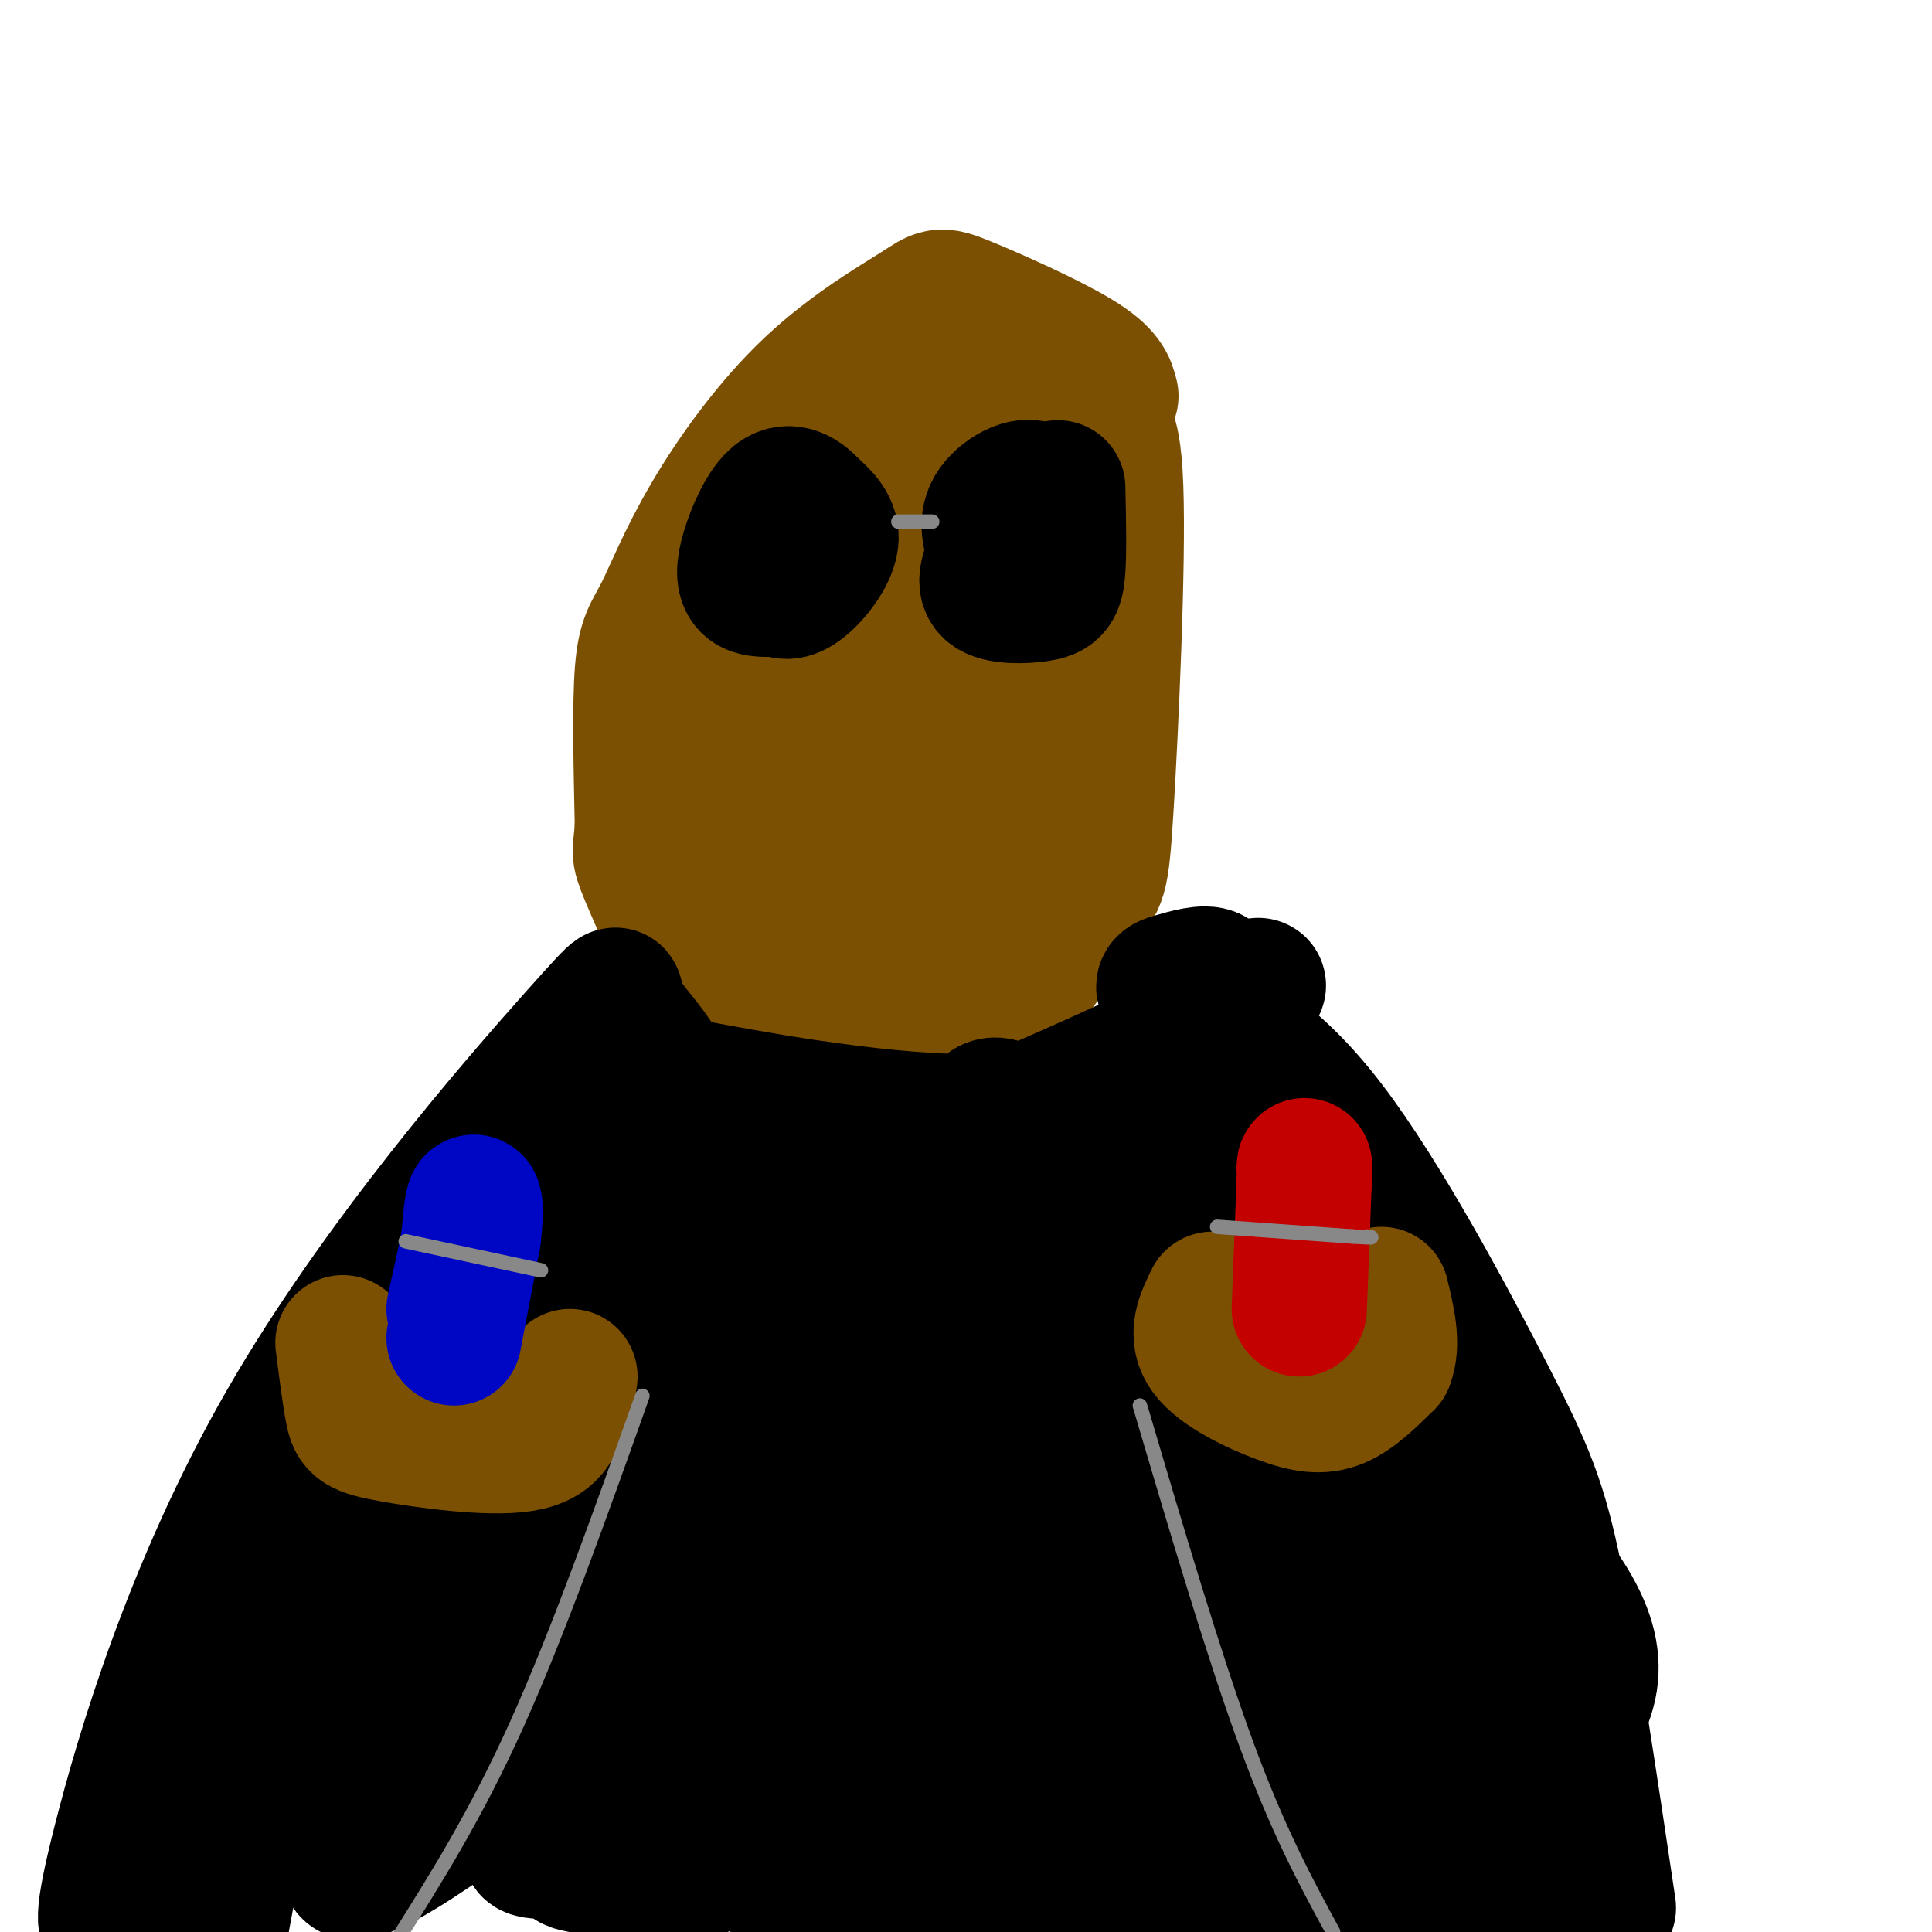 <svg viewBox='0 0 400 400' version='1.1' xmlns='http://www.w3.org/2000/svg' xmlns:xlink='http://www.w3.org/1999/xlink'><g fill='none' stroke='rgb(124,80,2)' stroke-width='28' stroke-linecap='round' stroke-linejoin='round'><path d='M230,82c-0.519,-2.187 -1.038,-4.374 -7,-8c-5.962,-3.626 -17.367,-8.690 -23,-11c-5.633,-2.310 -5.492,-1.867 -10,1c-4.508,2.867 -13.664,8.158 -22,16c-8.336,7.842 -15.853,18.236 -21,27c-5.147,8.764 -7.924,15.898 -10,20c-2.076,4.102 -3.450,5.172 -4,12c-0.550,6.828 -0.275,19.414 0,32'/><path d='M133,171c-0.327,5.947 -1.143,4.815 1,10c2.143,5.185 7.246,16.686 12,25c4.754,8.314 9.159,13.439 15,16c5.841,2.561 13.118,2.556 21,1c7.882,-1.556 16.369,-4.663 24,-12c7.631,-7.337 14.406,-18.905 18,-24c3.594,-5.095 4.006,-3.718 5,-20c0.994,-16.282 2.570,-50.223 2,-66c-0.570,-15.777 -3.285,-13.388 -6,-11'/><path d='M225,90c-2.941,-3.356 -7.294,-6.248 -10,-9c-2.706,-2.752 -3.766,-5.366 -15,5c-11.234,10.366 -32.643,33.711 -43,50c-10.357,16.289 -9.663,25.521 -10,31c-0.337,5.479 -1.706,7.206 -1,16c0.706,8.794 3.487,24.655 7,31c3.513,6.345 7.756,3.172 12,0'/><path d='M165,214c5.044,-1.570 11.652,-5.496 16,-8c4.348,-2.504 6.434,-3.586 8,-12c1.566,-8.414 2.612,-24.160 5,-33c2.388,-8.840 6.118,-10.775 8,-20c1.882,-9.225 1.916,-25.740 -1,-31c-2.916,-5.260 -8.782,0.734 -15,7c-6.218,6.266 -12.790,12.802 -18,21c-5.210,8.198 -9.060,18.056 -11,26c-1.940,7.944 -1.970,13.972 -2,20'/><path d='M155,184c0.518,7.252 2.813,15.382 8,18c5.187,2.618 13.268,-0.274 17,0c3.732,0.274 3.117,3.715 8,-4c4.883,-7.715 15.264,-26.587 20,-34c4.736,-7.413 3.826,-3.369 4,-11c0.174,-7.631 1.431,-26.939 1,-37c-0.431,-10.061 -2.552,-10.875 -6,-11c-3.448,-0.125 -8.224,0.437 -13,1'/><path d='M194,106c-5.788,8.423 -13.758,28.979 -19,44c-5.242,15.021 -7.758,24.506 -7,30c0.758,5.494 4.788,6.998 6,6c1.212,-0.998 -0.394,-4.499 -2,-8'/></g>
<g fill='none' stroke='rgb(0,0,0)' stroke-width='28' stroke-linecap='round' stroke-linejoin='round'><path d='M175,232c-11.232,0.042 -22.463,0.085 -29,1c-6.537,0.915 -8.379,2.704 -14,6c-5.621,3.296 -15.022,8.100 -23,13c-7.978,4.900 -14.532,9.896 -22,19c-7.468,9.104 -15.848,22.315 -23,45c-7.152,22.685 -13.076,54.842 -19,87'/><path d='M77,379c13.875,-33.208 27.750,-66.417 46,-94c18.250,-27.583 40.875,-49.542 29,-40c-11.875,9.542 -58.250,50.583 -78,74c-19.750,23.417 -12.875,29.208 -6,35'/><path d='M68,354c0.188,7.998 3.659,10.494 2,15c-1.659,4.506 -8.447,11.021 14,-8c22.447,-19.021 74.128,-63.577 96,-86c21.872,-22.423 13.936,-22.711 6,-23'/><path d='M186,252c0.509,-4.840 -1.219,-5.440 -3,-5c-1.781,0.440 -3.617,1.920 -7,3c-3.383,1.080 -8.314,1.762 -17,14c-8.686,12.238 -21.126,36.033 -35,56c-13.874,19.967 -29.183,36.104 -40,49c-10.817,12.896 -17.143,22.549 -6,17c11.143,-5.549 39.755,-26.300 71,-57c31.245,-30.700 65.122,-71.350 99,-112'/><path d='M248,217c17.900,-19.534 13.151,-12.369 7,-8c-6.151,4.369 -13.702,5.941 -25,17c-11.298,11.059 -26.342,31.606 -36,44c-9.658,12.394 -13.929,16.634 -22,32c-8.071,15.366 -19.942,41.857 -23,53c-3.058,11.143 2.697,6.936 12,1c9.303,-5.936 22.153,-13.601 27,-15c4.847,-1.399 1.689,3.470 5,-9c3.311,-12.470 13.089,-42.277 17,-60c3.911,-17.723 1.956,-23.361 0,-29'/><path d='M210,243c-2.678,-4.385 -9.373,-0.848 -11,-2c-1.627,-1.152 1.815,-6.995 4,-10c2.185,-3.005 3.115,-3.173 10,1c6.885,4.173 19.726,12.688 25,15c5.274,2.312 2.979,-1.579 8,9c5.021,10.579 17.356,35.630 23,45c5.644,9.370 4.596,3.061 8,6c3.404,2.939 11.258,15.125 15,23c3.742,7.875 3.371,11.437 3,15'/><path d='M295,345c1.399,5.648 3.396,12.266 9,26c5.604,13.734 14.817,34.582 0,15c-14.817,-19.582 -53.662,-79.595 -71,-108c-17.338,-28.405 -13.169,-25.203 -9,-22'/><path d='M224,256c-3.697,-8.197 -8.438,-17.688 -2,-2c6.438,15.688 24.055,56.557 37,83c12.945,26.443 21.217,38.461 27,46c5.783,7.539 9.076,10.598 1,10c-8.076,-0.598 -27.520,-4.853 -48,-5c-20.480,-0.147 -41.994,3.815 -55,5c-13.006,1.185 -17.503,-0.408 -22,-2'/><path d='M162,391c12.174,-9.744 53.609,-33.104 76,-44c22.391,-10.896 25.737,-9.326 27,-10c1.263,-0.674 0.444,-3.591 -6,-9c-6.444,-5.409 -18.514,-13.311 -27,-18c-8.486,-4.689 -13.390,-6.167 -23,-8c-9.610,-1.833 -23.927,-4.023 -29,2c-5.073,6.023 -0.903,20.259 3,33c3.903,12.741 7.538,23.986 8,29c0.462,5.014 -2.248,3.796 5,4c7.248,0.204 24.456,1.828 34,1c9.544,-0.828 11.424,-4.109 13,-6c1.576,-1.891 2.847,-2.394 3,-7c0.153,-4.606 -0.814,-13.316 -5,-21c-4.186,-7.684 -11.593,-14.342 -19,-21'/><path d='M222,316c-9.993,-5.298 -25.477,-8.043 -32,-9c-6.523,-0.957 -4.085,-0.127 -4,0c0.085,0.127 -2.184,-0.450 -1,5c1.184,5.450 5.822,16.927 10,25c4.178,8.073 7.897,12.743 13,17c5.103,4.257 11.591,8.101 20,10c8.409,1.899 18.738,1.853 24,2c5.262,0.147 5.457,0.486 7,-3c1.543,-3.486 4.433,-10.799 0,-19c-4.433,-8.201 -16.188,-17.291 -21,-28c-4.812,-10.709 -2.680,-23.037 -1,-7c1.680,16.037 2.909,60.439 0,63c-2.909,2.561 -9.954,-36.720 -17,-76'/><path d='M220,296c-2.821,-14.018 -1.374,-11.065 0,-10c1.374,1.065 2.674,0.240 4,9c1.326,8.760 2.676,27.103 0,42c-2.676,14.897 -9.380,26.347 -13,33c-3.620,6.653 -4.158,8.508 -4,5c0.158,-3.508 1.010,-12.378 1,-17c-0.010,-4.622 -0.884,-4.995 -5,-6c-4.116,-1.005 -11.476,-2.642 -21,1c-9.524,3.642 -21.212,12.564 -28,19c-6.788,6.436 -8.675,10.385 -10,13c-1.325,2.615 -2.087,3.896 6,0c8.087,-3.896 25.025,-12.970 29,-17c3.975,-4.030 -5.012,-3.015 -14,-2'/><path d='M165,366c-19.073,4.021 -59.757,15.072 -55,17c4.757,1.928 54.953,-5.267 74,-9c19.047,-3.733 6.943,-4.002 -14,-1c-20.943,3.002 -50.725,9.276 -52,12c-1.275,2.724 25.957,1.896 47,-1c21.043,-2.896 35.895,-7.862 51,-16c15.105,-8.138 30.461,-19.449 37,-24c6.539,-4.551 4.260,-2.341 2,-7c-2.260,-4.659 -4.503,-16.188 -13,-20c-8.497,-3.812 -23.249,0.094 -38,4'/><path d='M204,321c-11.404,4.512 -20.913,13.791 -27,21c-6.087,7.209 -8.750,12.348 -5,12c3.750,-0.348 13.915,-6.182 22,-13c8.085,-6.818 14.090,-14.620 11,-13c-3.090,1.620 -15.276,12.661 -22,18c-6.724,5.339 -7.987,4.975 -12,5c-4.013,0.025 -10.777,0.440 -16,0c-5.223,-0.440 -8.906,-1.734 -11,-7c-2.094,-5.266 -2.598,-14.505 -7,-18c-4.402,-3.495 -12.701,-1.248 -21,1'/><path d='M116,327c-6.736,1.948 -13.076,6.318 -19,7c-5.924,0.682 -11.433,-2.322 -16,0c-4.567,2.322 -8.191,9.971 -14,17c-5.809,7.029 -13.803,13.437 14,-4c27.803,-17.437 91.401,-58.718 155,-100'/><path d='M236,247c25.697,-19.570 12.440,-18.496 11,-19c-1.440,-0.504 8.937,-2.585 12,-5c3.063,-2.415 -1.189,-5.163 3,2c4.189,7.163 16.820,24.236 24,39c7.180,14.764 8.909,27.218 12,35c3.091,7.782 7.546,10.891 12,14'/><path d='M310,313c4.912,5.636 11.192,12.726 15,19c3.808,6.274 5.144,11.733 4,17c-1.144,5.267 -4.770,10.341 -7,16c-2.230,5.659 -3.066,11.903 -1,20c2.066,8.097 7.033,18.049 12,28'/><path d='M333,395c-3.869,-25.964 -7.738,-51.929 -11,-68c-3.262,-16.071 -5.917,-22.250 -14,-38c-8.083,-15.750 -21.595,-41.071 -33,-56c-11.405,-14.929 -20.702,-19.464 -30,-24'/><path d='M245,209c-5.585,-4.929 -4.549,-5.252 -2,-6c2.549,-0.748 6.611,-1.922 8,-1c1.389,0.922 0.105,3.941 0,6c-0.105,2.059 0.970,3.160 -6,7c-6.970,3.840 -21.985,10.420 -37,17'/><path d='M208,232c-18.726,1.393 -47.042,-3.625 -60,-6c-12.958,-2.375 -10.560,-2.107 -11,-4c-0.440,-1.893 -3.720,-5.946 -7,-10'/><path d='M130,212c-2.395,-1.644 -4.882,-0.753 -4,-3c0.882,-2.247 5.133,-7.633 -7,6c-12.133,13.633 -40.651,46.286 -60,80c-19.349,33.714 -29.528,68.490 -34,86c-4.472,17.510 -3.236,17.755 -2,18'/><path d='M23,399c2.102,-0.011 8.357,-9.038 14,-22c5.643,-12.962 10.673,-29.860 16,-39c5.327,-9.140 10.952,-10.521 16,-18c5.048,-7.479 9.518,-21.056 18,-35c8.482,-13.944 20.976,-28.254 25,-35c4.024,-6.746 -0.422,-5.927 17,1c17.422,6.927 56.711,19.964 96,33'/><path d='M225,284c22.275,5.808 29.961,3.826 38,1c8.039,-2.826 16.430,-6.498 20,-11c3.570,-4.502 2.318,-9.836 -3,-13c-5.318,-3.164 -14.701,-4.160 -20,-8c-5.299,-3.840 -6.514,-10.526 -6,-11c0.514,-0.474 2.757,5.263 5,11'/><path d='M259,253c5.834,20.576 17.920,66.516 25,88c7.080,21.484 9.156,18.511 11,18c1.844,-0.511 3.458,1.439 6,1c2.542,-0.439 6.012,-3.268 7,-8c0.988,-4.732 -0.506,-11.366 -2,-18'/><path d='M306,334c-0.333,-3.000 -0.167,-1.500 0,0'/><path d='M161,112c-0.363,3.577 -0.726,7.155 0,9c0.726,1.845 2.542,1.958 5,0c2.458,-1.958 5.560,-5.988 6,-9c0.440,-3.012 -1.780,-5.006 -4,-7'/><path d='M168,105c-1.856,-2.094 -4.498,-3.829 -7,-2c-2.502,1.829 -4.866,7.223 -6,11c-1.134,3.777 -1.038,5.936 0,7c1.038,1.064 3.019,1.032 5,1'/><path d='M213,121c1.844,-8.156 3.689,-16.311 2,-19c-1.689,-2.689 -6.911,0.089 -9,3c-2.089,2.911 -1.044,5.956 0,9'/><path d='M206,114c-0.769,3.118 -2.691,6.413 -1,8c1.691,1.587 6.994,1.466 10,1c3.006,-0.466 3.716,-1.276 4,-5c0.284,-3.724 0.142,-10.362 0,-17'/></g>
<g fill='none' stroke='rgb(124,80,2)' stroke-width='28' stroke-linecap='round' stroke-linejoin='round'><path d='M71,278c0.696,5.464 1.393,10.929 2,14c0.607,3.071 1.125,3.750 8,5c6.875,1.250 20.107,3.071 27,2c6.893,-1.071 7.446,-5.036 8,-9'/><path d='M116,290c1.667,-2.333 1.833,-3.667 2,-5'/><path d='M251,269c-1.821,3.708 -3.643,7.417 -1,11c2.643,3.583 9.750,7.042 15,9c5.250,1.958 8.643,2.417 12,1c3.357,-1.417 6.679,-4.708 10,-8'/><path d='M287,282c1.500,-3.667 0.250,-8.833 -1,-14'/></g>
<g fill='none' stroke='rgb(0,7,196)' stroke-width='28' stroke-linecap='round' stroke-linejoin='round'><path d='M94,277c0.000,0.000 4.000,-21.000 4,-21'/><path d='M98,256c0.667,-5.178 0.333,-7.622 0,-7c-0.333,0.622 -0.667,4.311 -1,8'/><path d='M97,257c-0.667,3.667 -1.833,8.833 -3,14'/></g>
<g fill='none' stroke='rgb(195,1,1)' stroke-width='28' stroke-linecap='round' stroke-linejoin='round'><path d='M269,271c0.000,0.000 1.000,-26.000 1,-26'/><path d='M270,245c0.167,-4.833 0.083,-3.917 0,-3'/></g>
<g fill='none' stroke='rgb(136,136,136)' stroke-width='3' stroke-linecap='round' stroke-linejoin='round'><path d='M84,257c0.000,0.000 28.000,6.000 28,6'/><path d='M252,254c0.000,0.000 28.000,2.000 28,2'/><path d='M280,256c5.167,0.333 4.083,0.167 3,0'/><path d='M236,291c7.667,25.917 15.333,51.833 22,70c6.667,18.167 12.333,28.583 18,39'/><path d='M133,289c-8.750,24.583 -17.500,49.167 -26,68c-8.500,18.833 -16.750,31.917 -25,45'/><path d='M186,108c0.000,0.000 7.000,0.000 7,0'/></g>
</svg>